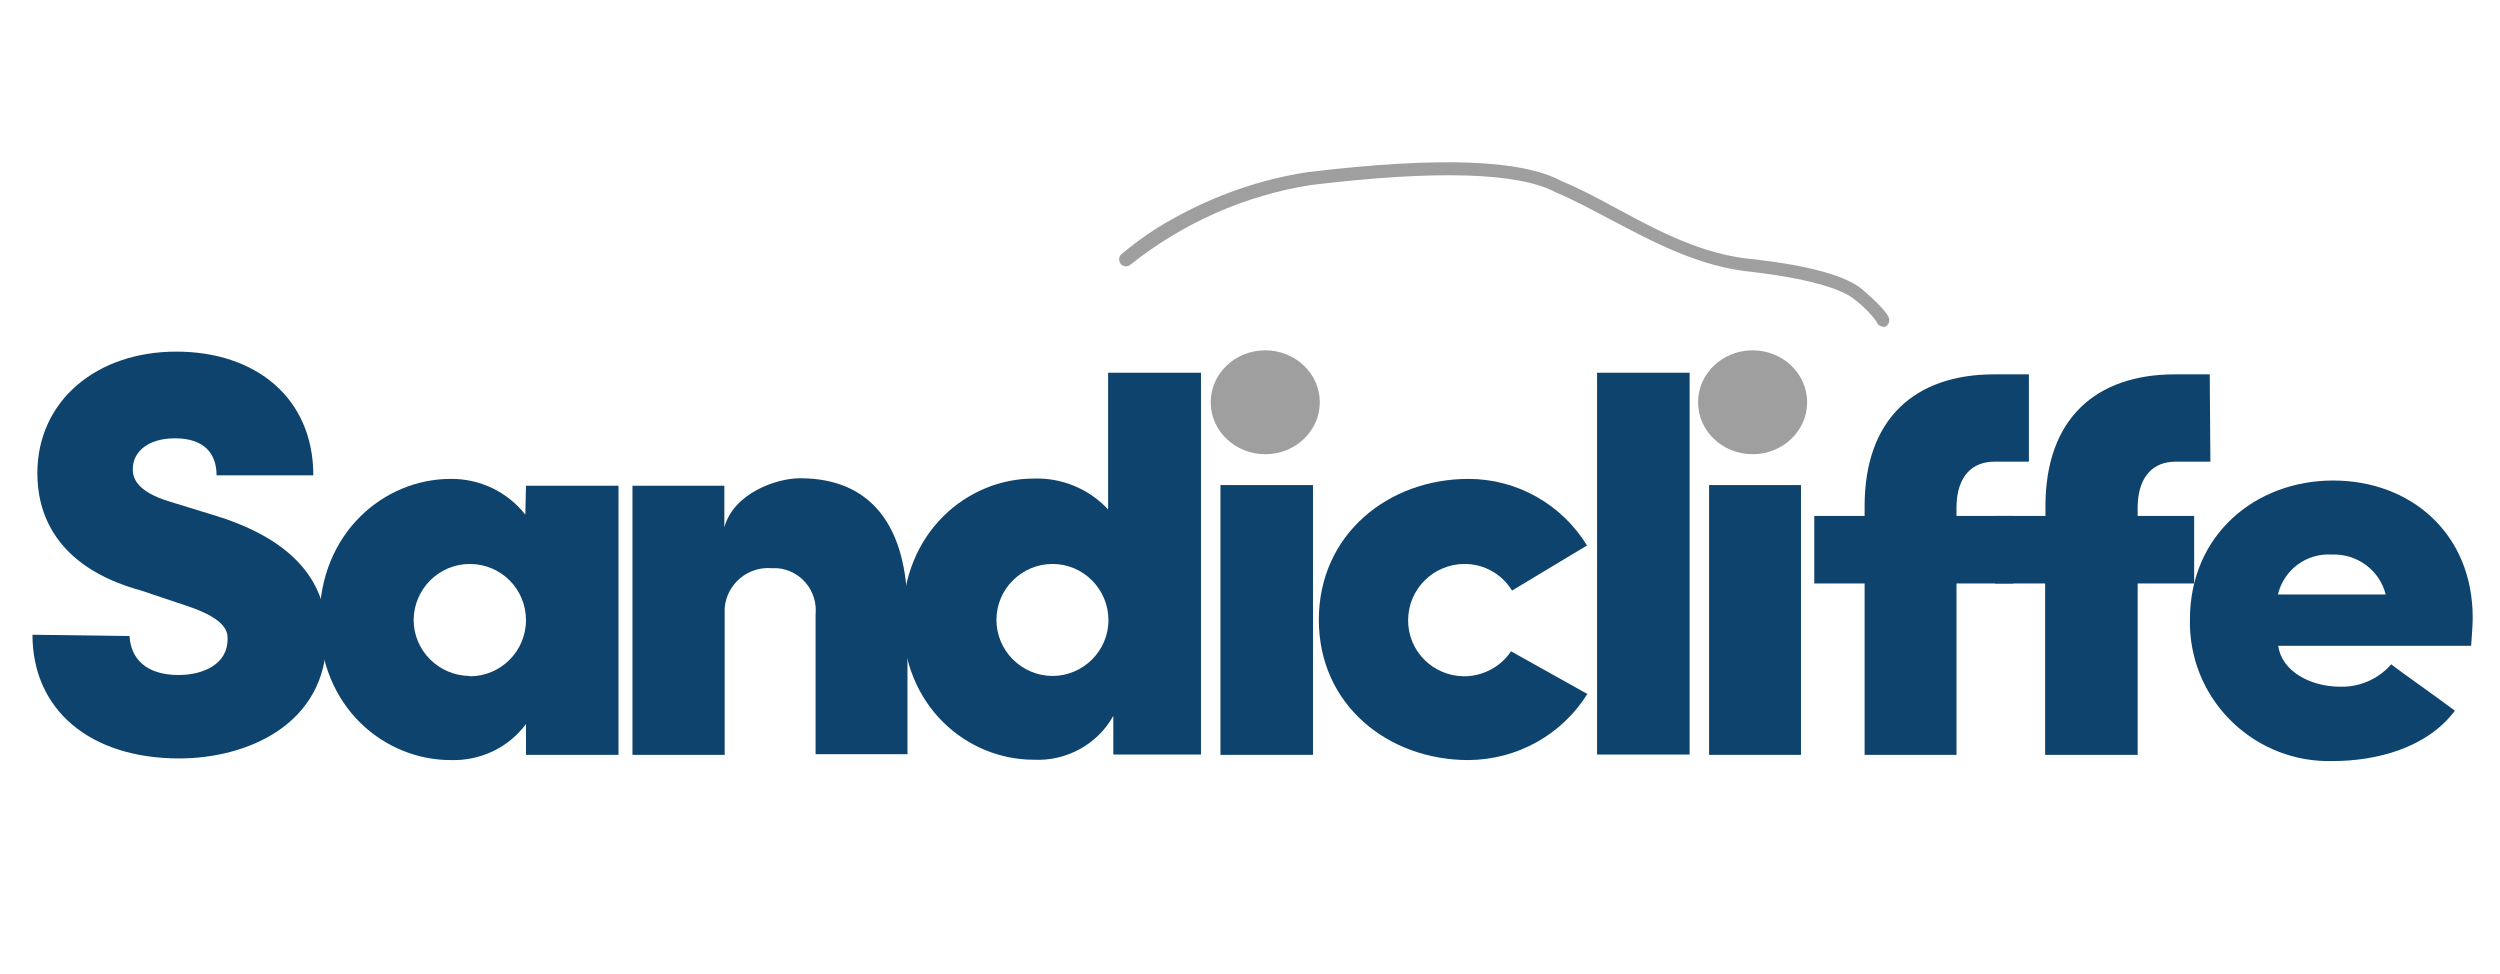 <svg xmlns="http://www.w3.org/2000/svg" viewBox="0 0 77 30">
  <defs>
    <style>
      .cls-1 {
        fill: none;
      }
      .cls-2 {
        fill: #a09f9f;
      }
      .cls-3 {
        fill: #1ea6e5;
      }
      .cls-4 {
        fill: #0d436c;
      }
    </style>
  </defs>
  <g>
    <path class="cls-4" d="m3.99,19.6c.04.66.48,1.19,1.51,1.19.77,0,1.51-.34,1.51-1.1,0-.2,0-.61-1.23-1.02l-1.43-.48c-2.74-.75-3.2-2.49-3.2-3.61,0-2.24,1.83-3.75,4.28-3.75s4.22,1.43,4.22,3.81h-2.98c0-.66-.37-1.14-1.28-1.14-.8,0-1.3.39-1.3.95,0,.23.07.68,1.14,1l1.43.44c3.22,1,3.4,2.85,3.4,3.74,0,2.7-2.47,3.73-4.54,3.73-2.74,0-4.52-1.49-4.52-3.81l2.99.04Z"/>
    <path class="cls-4" d="m16.2,14.96h2.85v8.29h-2.85v-.95c-.54.73-1.41,1.14-2.32,1.11-2.05,0-4.04-1.64-4.04-4.32s1.99-4.34,4.04-4.34c.9-.01,1.75.4,2.3,1.1l.02-.89Zm-1.73,5.87c.95,0,1.73-.77,1.73-1.73s-.77-1.73-1.73-1.73c-.95,0-1.72.77-1.73,1.72,0,.95.77,1.72,1.73,1.73Z"/>
    <path class="cls-4" d="m22.31,23.25h-2.83v-8.29h2.83v1.28c.29-1.05,1.6-1.51,2.33-1.51,2.22,0,3.31,1.51,3.31,4.09v4.41h-2.83v-4.31c.07-.72-.46-1.36-1.18-1.42-.06,0-.12,0-.17,0-.74-.06-1.39.49-1.45,1.23,0,.07,0,.13,0,.2v4.32Z"/>
    <path class="cls-4" d="m34.14,11.48h2.85v11.76h-2.7v-1.19c-.49.88-1.45,1.4-2.45,1.35-2.05,0-4.04-1.64-4.04-4.32s1.99-4.34,4.04-4.34c.87-.03,1.7.32,2.29.95v-4.21Zm-1.73,9.34c.95,0,1.73-.77,1.73-1.72,0-.95-.77-1.73-1.72-1.73-.95,0-1.73.77-1.73,1.72,0,.95.77,1.72,1.72,1.73Z"/>
    <path class="cls-4" d="m48.9,21.36c-.79,1.27-2.17,2.04-3.67,2.05-2.47,0-4.61-1.69-4.61-4.32s2.14-4.34,4.61-4.34c1.49,0,2.87.78,3.65,2.05l-2.31,1.39c-.31-.51-.86-.82-1.46-.82-.95,0-1.73.76-1.74,1.72s.76,1.73,1.72,1.74c.58,0,1.13-.29,1.45-.77l2.36,1.32Z"/>
    <path class="cls-4" d="m49.19,11.48h2.85v11.76h-2.85v-11.76Z"/>
    <path class="cls-4" d="m62.49,14.22h-1.07c-.66,0-1.14.43-1.16,1.37v.3h1.75v2.08h-1.75v5.28h-2.83v-5.28h-1.55v-2.08h1.55v-.3c0-2.69,1.55-4.06,3.99-4.06h1.07v2.69Z"/>
    <path class="cls-4" d="m76.11,19.89h-5.94c.1.78.99,1.26,1.9,1.26.61.02,1.19-.24,1.58-.69.34.27,1.49,1.07,1.96,1.43-.87,1.16-2.44,1.55-3.75,1.55-2.36.07-4.34-1.78-4.41-4.15,0-.07,0-.14,0-.21,0-2.62,2.03-4.28,4.41-4.28s4.3,1.62,4.3,4.23c0,.17-.03.63-.05.87Zm-2.63-1.58c-.19-.75-.88-1.26-1.66-1.23-.78-.05-1.48.47-1.66,1.23h3.31Z"/>
    <path class="cls-4" d="m37.59,14.94h2.85v8.31h-2.85v-8.31Z"/>
    <path class="cls-4" d="m52.64,14.94h2.83v8.31h-2.83v-8.31Z"/>
    <ellipse class="cls-2" cx="53.98" cy="12.39" rx="1.68" ry="1.6"/>
    <ellipse class="cls-2" cx="38.97" cy="12.39" rx="1.68" ry="1.6"/>
    <path class="cls-4" d="m68.07,14.22h-1.07c-.66,0-1.14.43-1.16,1.37v.3h1.74v2.08h-1.74v5.28h-2.85v-5.28h-1.54v-2.08h1.55v-.3c0-2.69,1.55-4.06,3.99-4.06h1.07l.02,2.69Z"/>
    <path class="cls-2" d="m58,10.06c-.09,0-.17-.06-.2-.15-.19-.26-.41-.48-.67-.68-.43-.36-1.54-.66-3.12-.85-1.68-.15-3.13-.95-4.41-1.62-.59-.31-1.14-.61-1.67-.83h0c-1.14-.62-3.69-.7-7.56-.23-2.03.32-3.94,1.17-5.55,2.45-.09.08-.23.07-.3-.02s-.07-.23.02-.3h0c.5-.42,1.03-.79,1.6-1.1,1.29-.72,2.69-1.21,4.15-1.43h0c4.01-.48,6.57-.39,7.81.28.56.23,1.12.53,1.71.85,1.3.7,2.65,1.43,4.25,1.56h0c1.71.2,2.85.52,3.33.95h0c.77.67.79.84.8.9.01.12-.07.22-.18.24v-.03Z"/>
  </g>
</svg>